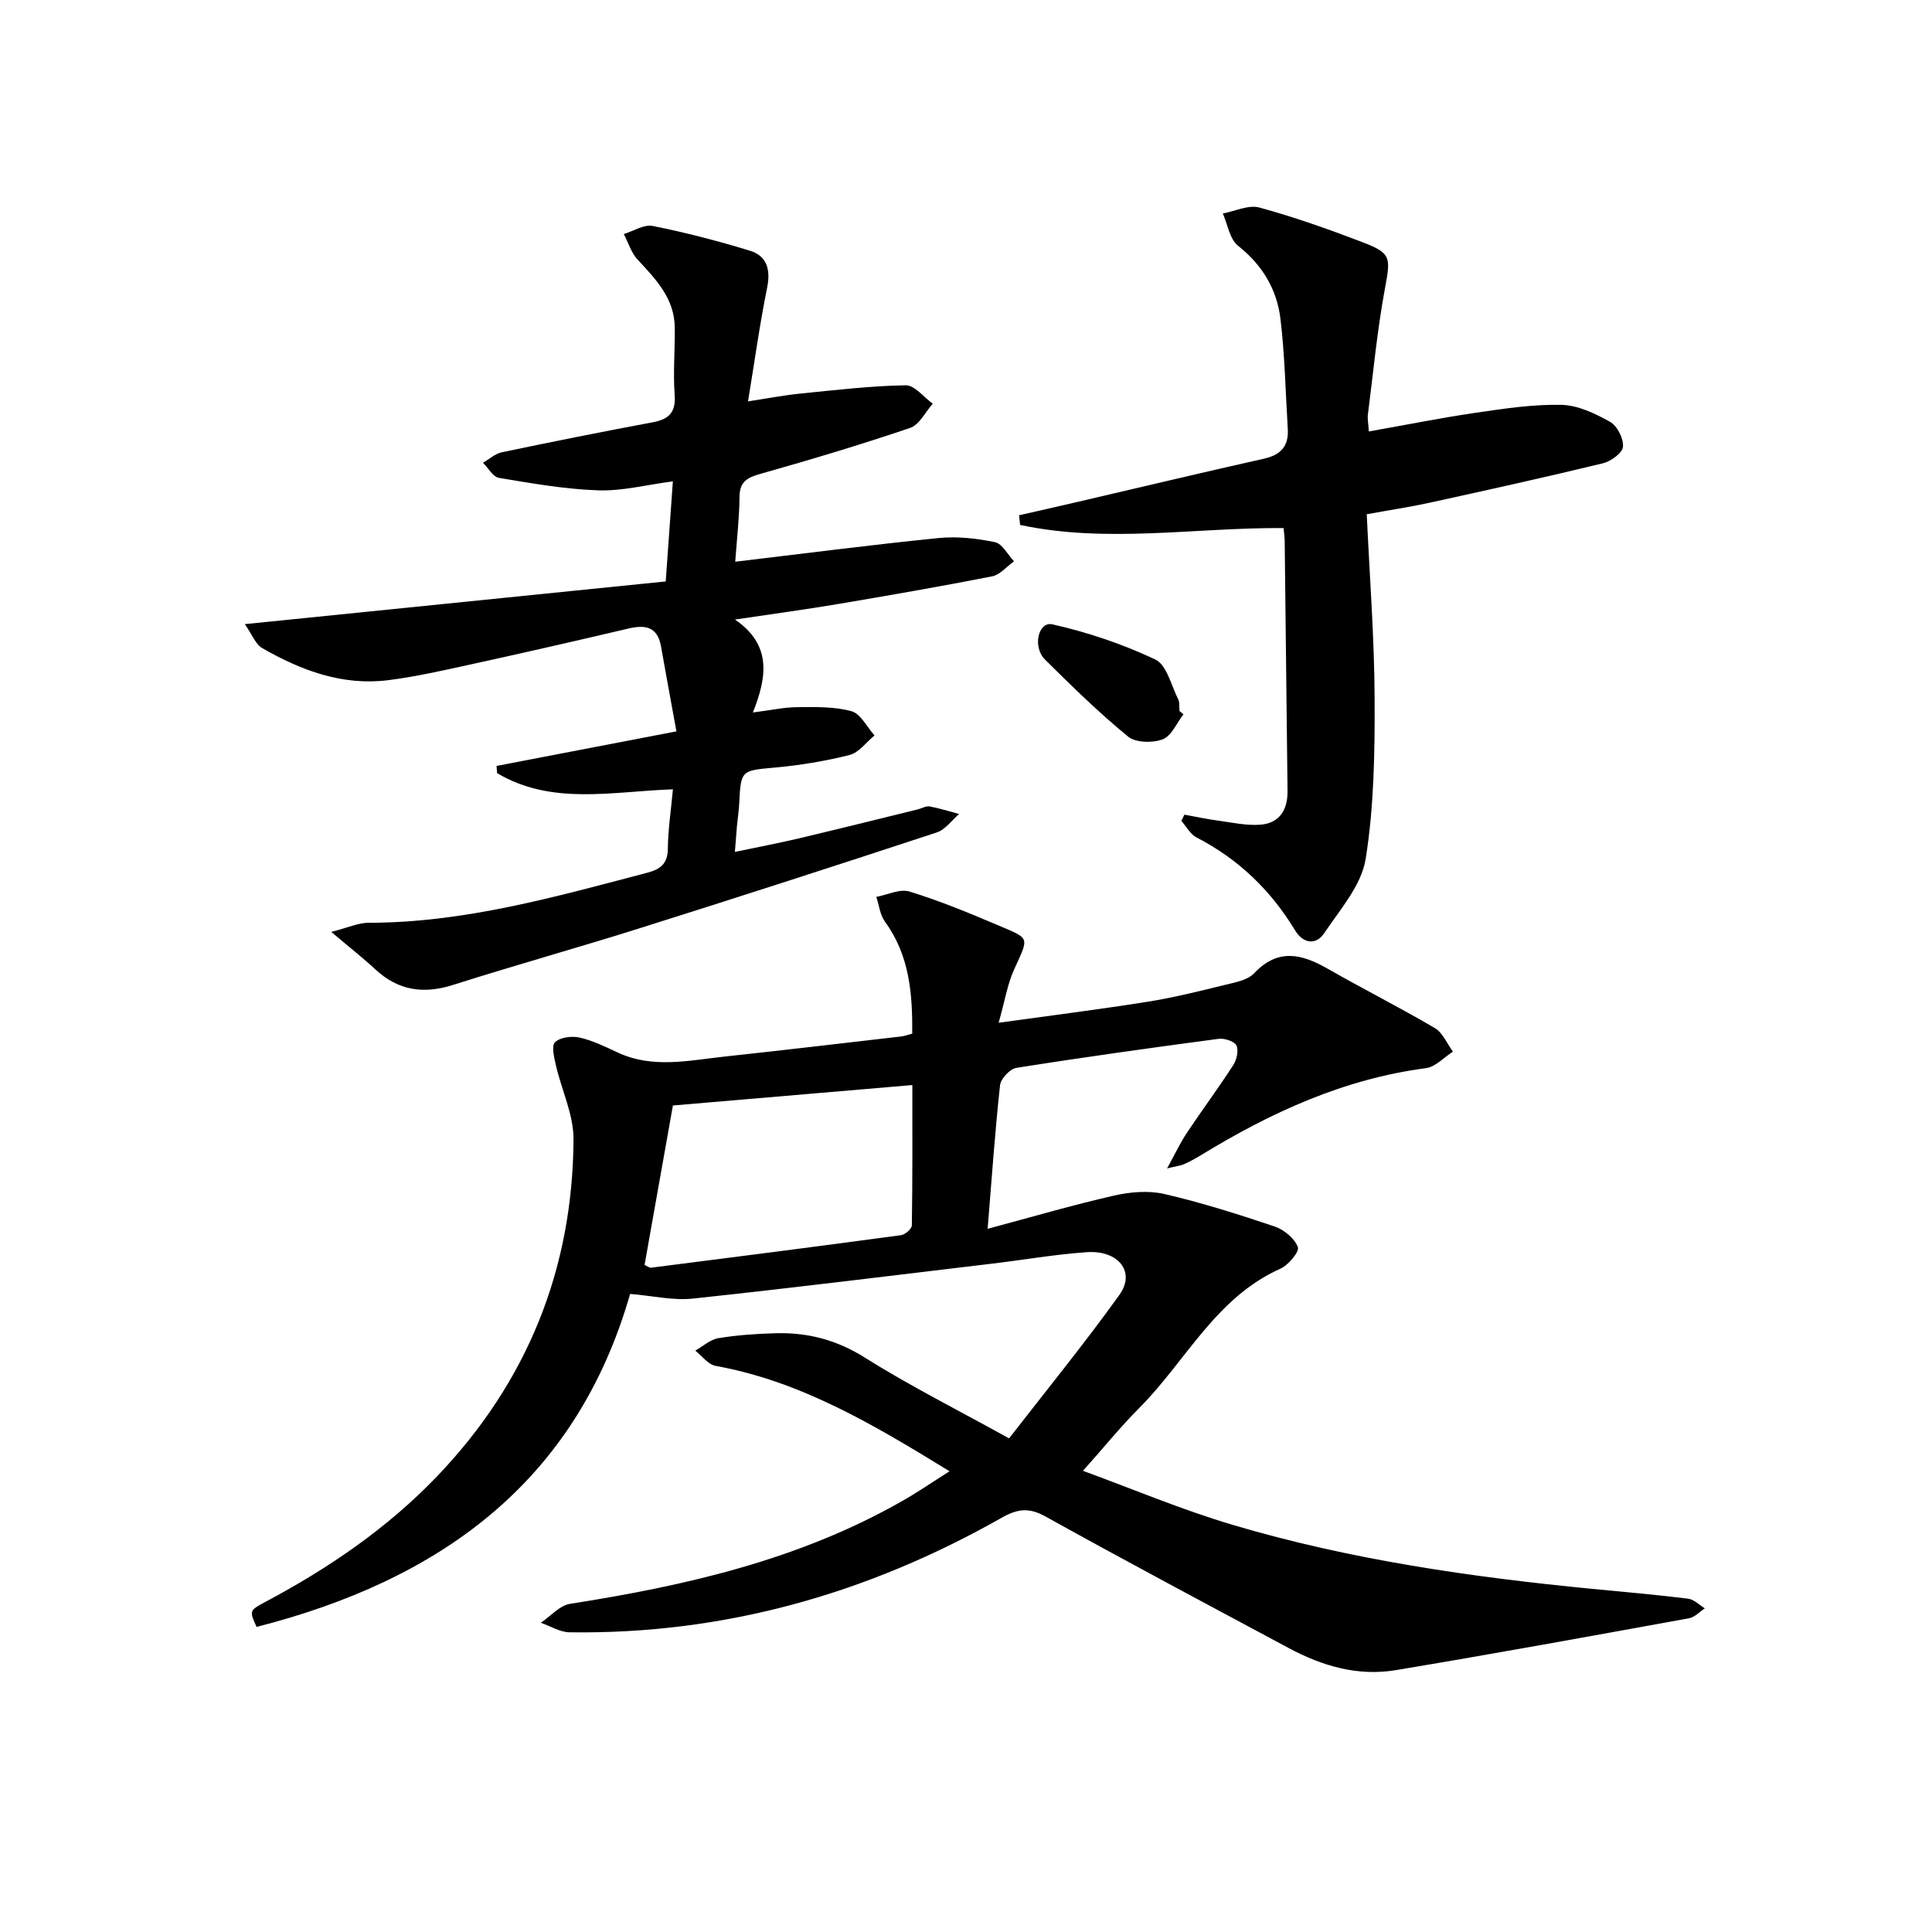 <svg enable-background="new 0 0 400 400" viewBox="0 0 400 400" xmlns="http://www.w3.org/2000/svg"><path d="m196.59 304.61c-15.85-9.74-30.82-18.63-48.43-21.82-1.55-.28-2.82-2.07-4.21-3.16 1.59-.89 3.1-2.3 4.79-2.58 3.92-.64 7.93-.91 11.91-1.02 6.59-.17 12.55 1.37 18.36 5.02 9.25 5.82 19.06 10.74 29.91 16.75 7.58-9.78 15.54-19.53 22.86-29.74 3.36-4.68-.18-9.25-6.74-8.81-6.61.45-13.17 1.61-19.77 2.39-20.61 2.46-41.21 5.02-61.84 7.22-4.05.43-8.25-.57-12.97-.97-11.27 39.27-39.7 59.32-77.34 68.95-1.52-3.38-1.53-3.4 2-5.28 13-6.93 25.06-15.16 35.31-25.84 18.7-19.51 28.16-42.9 28.31-69.84.03-5.07-2.45-10.15-3.63-15.25-.37-1.62-.98-4.1-.2-4.85 1.06-1.03 3.48-1.33 5.1-.96 2.71.61 5.29 1.88 7.83 3.07 7.26 3.4 14.71 1.67 22.1.87 12.22-1.32 24.43-2.76 36.63-4.17.64-.07 1.27-.32 2.3-.59.06-8.24-.54-16.17-5.65-23.18-1.02-1.4-1.22-3.41-1.79-5.13 2.3-.42 4.87-1.72 6.86-1.11 6.18 1.9 12.2 4.37 18.15 6.91 6.87 2.93 6.67 2.32 3.54 9.19-1.41 3.08-1.94 6.56-3.22 11.07 11.03-1.53 20.99-2.78 30.9-4.36 5.4-.86 10.73-2.2 16.04-3.5 2.08-.51 4.61-.96 5.95-2.38 4.97-5.26 9.87-4.01 15.26-.93 7.33 4.19 14.89 8 22.17 12.28 1.63.96 2.51 3.21 3.73 4.87-1.85 1.18-3.6 3.16-5.57 3.42-17.01 2.23-32.14 9.18-46.57 18-1.13.69-2.29 1.33-3.5 1.87-.72.32-1.56.41-3.54.89 1.66-3.01 2.72-5.3 4.11-7.38 3.13-4.7 6.51-9.24 9.57-13.98.72-1.11 1.18-3.06.68-4.09-.43-.88-2.49-1.54-3.7-1.38-13.97 1.86-27.94 3.8-41.86 6.01-1.33.21-3.23 2.24-3.38 3.58-1.04 9.51-1.7 19.06-2.57 29.74 9.21-2.46 17.59-4.92 26.09-6.86 3.36-.77 7.17-1.11 10.47-.35 7.74 1.79 15.35 4.2 22.88 6.74 1.94.66 4.13 2.47 4.79 4.27.35.96-1.99 3.74-3.66 4.48-13.37 5.98-19.54 19.15-29.18 28.82-3.85 3.86-7.29 8.12-11.65 13.01 10.06 3.67 20.39 8.04 31.07 11.21 24.27 7.19 49.25 10.79 74.4 13.23 6.62.64 13.24 1.21 19.83 2.03 1.21.15 2.3 1.31 3.45 2-1.09.71-2.11 1.85-3.29 2.06-20.22 3.67-40.45 7.36-60.72 10.74-7.81 1.3-15.19-.85-22.09-4.55-16.85-9.03-33.73-18-50.44-27.28-3.44-1.91-5.8-1.56-9.04.27-27.73 15.73-57.46 24.18-89.48 23.72-1.98-.03-3.95-1.29-5.93-1.97 2-1.35 3.87-3.58 6.03-3.92 23.92-3.75 47.31-9.08 68.62-21.2 3.16-1.77 6.15-3.84 9.96-6.25zm-63.14-42.72c.49.21.96.62 1.37.57 17.25-2.19 34.5-4.4 51.74-6.73.85-.12 2.22-1.32 2.23-2.04.15-9.72.1-19.44.1-29.04-16.94 1.45-33.13 2.83-49.57 4.23-1.94 10.92-3.9 21.94-5.87 33.01z"/><path d="m50.69 129.22c29.73-3.02 58.22-5.91 87.14-8.84.53-7.39 1-13.96 1.48-20.72-5.44.71-10.47 2.03-15.45 1.86-6.88-.23-13.74-1.45-20.55-2.58-1.25-.21-2.22-2.05-3.32-3.13 1.3-.74 2.51-1.88 3.91-2.17 10.39-2.18 20.8-4.26 31.24-6.21 3.33-.62 4.8-2.01 4.54-5.64-.33-4.64.07-9.32.02-13.99-.06-6.03-3.91-9.98-7.69-14.05-1.32-1.42-1.93-3.51-2.86-5.29 2-.61 4.17-2.04 5.98-1.68 6.79 1.36 13.52 3.1 20.14 5.13 3.52 1.08 4.31 3.91 3.56 7.64-1.52 7.47-2.56 15.04-3.96 23.55 4.01-.61 7.47-1.28 10.97-1.63 7.22-.72 14.45-1.58 21.68-1.7 1.84-.03 3.73 2.47 5.6 3.81-1.54 1.72-2.77 4.36-4.68 5.01-10.19 3.46-20.51 6.55-30.87 9.48-2.74.77-4.42 1.53-4.46 4.77-.04 4.45-.56 8.89-.89 13.46 14.23-1.69 28.13-3.5 42.08-4.9 3.85-.39 7.9.06 11.7.85 1.52.32 2.64 2.59 3.94 3.97-1.51 1.07-2.9 2.79-4.55 3.11-10.58 2.08-21.21 3.92-31.84 5.72-6.71 1.13-13.45 2.04-21.38 3.22 7.62 5.23 6.66 11.81 3.71 19.24 3.75-.47 6.47-1.08 9.19-1.1 3.76-.03 7.67-.14 11.22.84 1.9.53 3.2 3.27 4.77 5.01-1.71 1.4-3.22 3.56-5.16 4.05-5.1 1.29-10.37 2.15-15.61 2.62-6.73.6-6.92.55-7.23 7.23-.08 1.65-.34 3.3-.49 4.95-.13 1.47-.23 2.94-.42 5.27 4.72-.99 9-1.8 13.24-2.8 8.24-1.95 16.45-4 24.68-6.02.8-.2 1.65-.73 2.39-.6 2.06.38 4.07 1.03 6.11 1.57-1.52 1.3-2.84 3.23-4.6 3.81-20.34 6.7-40.72 13.28-61.14 19.72-12.97 4.09-26.08 7.74-39.04 11.86-6.13 1.95-11.35 1.17-16.09-3.23-2.52-2.34-5.23-4.46-9.12-7.75 3.54-.9 5.63-1.89 7.72-1.89 19.87 0 38.74-5.39 57.71-10.36 2.7-.71 4.23-1.84 4.26-4.98.04-3.96.65-7.91 1.05-12.29-12.57.44-25.07 3.38-36.4-3.35-.04-.5-.08-.99-.12-1.49 12.1-2.32 24.2-4.65 37.25-7.16-1.09-5.96-2.17-11.75-3.19-17.56-.73-4.16-3.29-4.55-6.83-3.71-10.82 2.55-21.66 5.02-32.52 7.4-5.67 1.24-11.35 2.54-17.1 3.27-9.47 1.2-18.03-1.99-26.07-6.61-1.43-.78-2.13-2.82-3.65-4.99z"/><path d="m282.97 106.47c.6 13.01 1.58 25.61 1.63 38.21.04 11.08-.11 22.3-1.86 33.19-.88 5.44-5.29 10.43-8.56 15.31-1.78 2.65-4.44 2.11-6.05-.56-5.04-8.32-11.74-14.77-20.41-19.24-1.29-.66-2.1-2.26-3.13-3.43.21-.43.42-.85.63-1.28 2.3.41 4.59.91 6.9 1.22 2.95.4 5.95 1.08 8.86.85 3.95-.31 5.64-3.12 5.59-6.96-.19-17.3-.38-34.6-.59-51.9-.01-.66-.12-1.31-.23-2.55-18.19-.14-36.52 3.21-54.55-.65-.07-.67-.14-1.33-.21-2 4-.91 8-1.81 12-2.74 12.91-3 25.79-6.09 38.73-8.98 3.53-.79 5.12-2.66 4.9-6.19-.47-7.6-.61-15.25-1.52-22.79-.74-6.1-3.76-11.13-8.79-15.11-1.72-1.37-2.13-4.4-3.14-6.67 2.54-.47 5.33-1.85 7.58-1.23 7.18 1.96 14.24 4.46 21.2 7.12 6.18 2.35 5.98 3.17 4.76 9.79-1.59 8.6-2.4 17.35-3.51 26.03-.1.79.09 1.62.2 3.42 7.56-1.34 14.78-2.79 22.06-3.86 5.9-.86 11.88-1.78 17.8-1.65 3.42.07 7 1.79 10.09 3.52 1.48.83 2.82 3.47 2.67 5.16-.11 1.29-2.5 3.02-4.15 3.42-11.93 2.89-23.92 5.54-35.91 8.17-4.02.88-8.12 1.49-12.99 2.38z"/><path d="m245.02 147.89c-1.4 1.81-2.48 4.49-4.3 5.18-2.09.79-5.6.72-7.18-.58-6.03-4.94-11.63-10.42-17.17-15.92-2.68-2.66-1.37-7.96 1.51-7.31 7.3 1.64 14.55 4.09 21.32 7.28 2.35 1.11 3.27 5.34 4.72 8.21.35.69.2 1.63.28 2.46.28.23.55.46.82.68z"/></svg>
